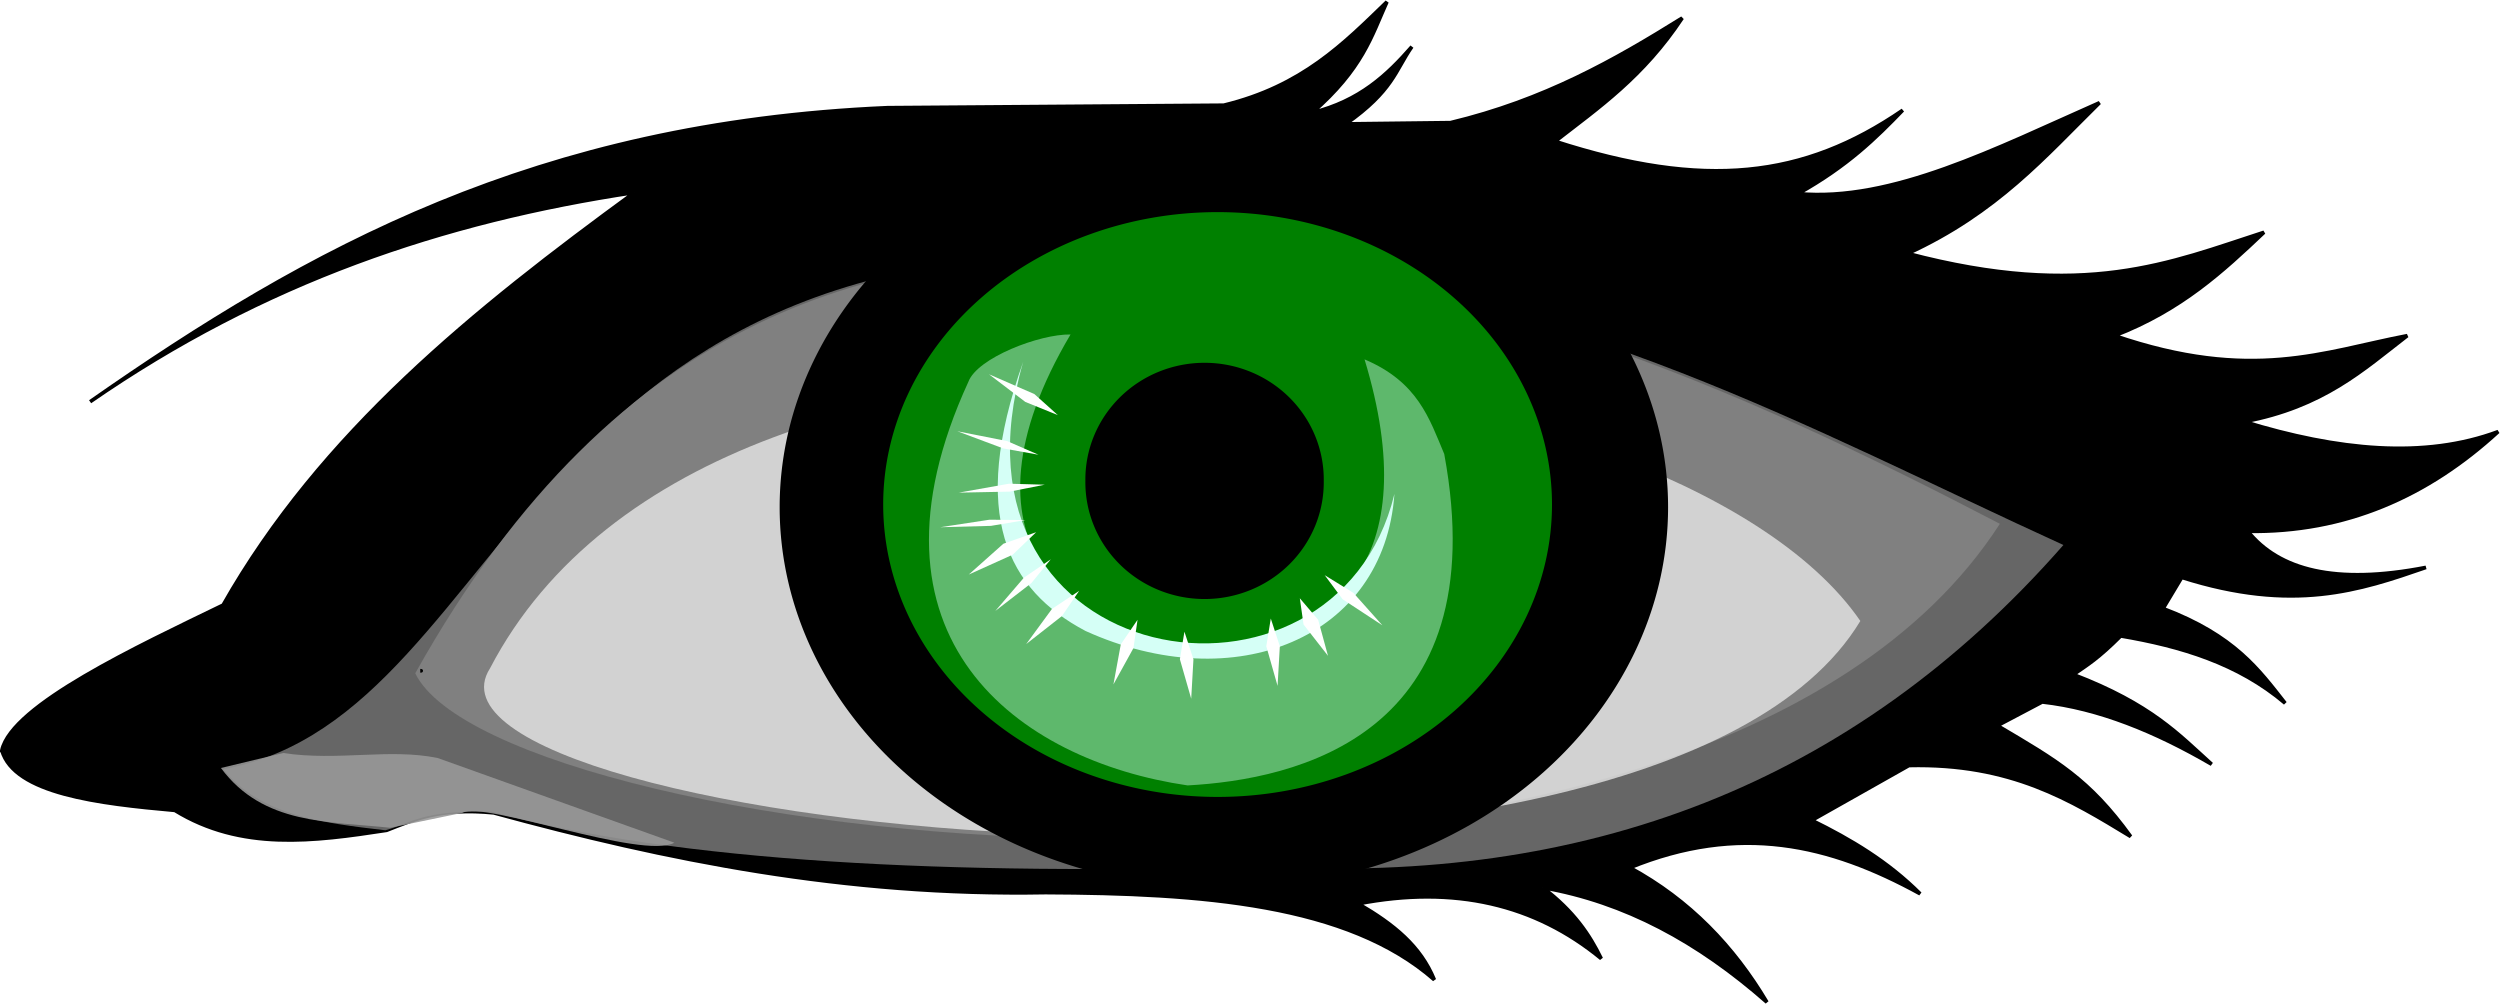 <?xml version="1.0" encoding="UTF-8" standalone="no"?>
<!-- Created with Inkscape (http://www.inkscape.org/) -->
<svg
    xmlns:inkscape="http://www.inkscape.org/namespaces/inkscape"
    xmlns:rdf="http://www.w3.org/1999/02/22-rdf-syntax-ns#"
    xmlns="http://www.w3.org/2000/svg"
    xmlns:cc="http://creativecommons.org/ns#"
    xmlns:dc="http://purl.org/dc/elements/1.1/"
    xmlns:sodipodi="http://sodipodi.sourceforge.net/DTD/sodipodi-0.dtd"
    xmlns:svg="http://www.w3.org/2000/svg"
    xmlns:ns1="http://sozi.baierouge.fr"
    xmlns:xlink="http://www.w3.org/1999/xlink"
    id="svg2"
    sodipodi:docname="joanacristina_olhar_-_green eye.svg"
    viewBox="0 0 679.85 273.03"
    sodipodi:version="0.32"
    version="1.0"
    inkscape:output_extension="org.inkscape.output.svg.inkscape"
    inkscape:version="0.46"
    sodipodi:docbase="C:\Documents and Settings\Molumen\Desktop"
  >
  <defs
      id="defs4"
    >
    <filter
        id="filter7676"
        height="1.349"
        width="1.266"
        y="-.175"
        x="-.133"
        inkscape:collect="always"
      >
      <feGaussianBlur
          id="feGaussianBlur7678"
          stdDeviation="4.222"
          inkscape:collect="always"
      />
    </filter
    >
    <filter
        id="filter7812"
        inkscape:collect="always"
      >
      <feGaussianBlur
          id="feGaussianBlur7814"
          stdDeviation="1.554"
          inkscape:collect="always"
      />
    </filter
    >
  </defs
  >
  <sodipodi:namedview
      id="base"
      bordercolor="#666666"
      inkscape:pageshadow="2"
      inkscape:window-y="25"
      pagecolor="#ffffff"
      inkscape:window-height="825"
      width="720px"
      inkscape:zoom="1"
      inkscape:window-x="0"
      height="380px"
      borderopacity="1.0"
      inkscape:current-layer="g2413"
      inkscape:cx="387.30514"
      inkscape:cy="181.01782"
      inkscape:window-width="1440"
      showgrid="false"
      inkscape:pageopacity="0.0"
      inkscape:document-units="px"
  />
  <g
      id="layer4"
      inkscape:label="globo"
      inkscape:groupmode="layer"
      transform="translate(-20.718 -59.433)"
    >
    <path
        id="path2261"
        sodipodi:nodetypes="ccccccccccccccccccccccccccccccccccccccccccccccc"
        style="fill-rule:evenodd;stroke:#000000;stroke-width:1px;fill:#000000"
        d="m21.218 263.5c2.737-12.35 37.021-28.28 60.167-39.52 26.645-46.93 68.325-80.41 111.88-112.21-51.92 7.81-100.86 24.26-148.04 56.91 59.48-41.55 121.43-75.807 216.82-79.951l91.46-0.678c21.38-5.184 32.66-16.789 44.38-28.118-4.2 9.349-6.62 18.213-20.32 30.151 12.92-3.205 20.41-10.292 27.1-17.955-4.57 6.576-5.11 11.945-17.96 21.004l28.46-0.339c25.5-6.114 44.63-17.003 63.01-28.457-10.59 16.009-22.73 24.348-34.55 33.539 40.62 13.124 67.56 10.024 94.52-8.47-7.3 7.566-14.96 15.134-28.46 22.694 25.46 2.35 53.92-12.342 81.98-24.726-14.83 14.596-27.85 29.846-52.17 40.996 48.15 12.71 71.44 2.47 96.89-5.76-11.16 10.56-22.43 21.08-40.65 28.11 37.4 12.79 56.79 4.37 79.61 0-12.06 9.29-22.77 19.31-44.38 23.38 25.48 7.84 49.03 10.2 69.11 2.71-19.25 17.67-41.63 27.5-68.09 27.1 8.46 10.53 23.72 14.64 48.44 9.83-17.99 6.23-36.06 12.35-66.4 2.71l-5.08 8.47c19.47 7.38 26.01 16.61 33.2 25.74-12.79-10.86-28.34-15.5-44.72-18.29-6.19 6.18-8.98 7.81-12.87 10.5 21.19 8.13 28.57 16.26 37.6 24.39-15.36-8.94-30.71-15.21-46.07-16.94l-12.2 6.44c16.14 9.54 24.89 14.46 36.25 30.15-16.32-9.92-32.53-19.96-60.3-19.31l-26.42 14.91c10.56 5.18 20.7 11.21 29.47 19.98-24.73-13.6-49.24-19.23-78.94-7.11 16.26 8.84 28.24 21.43 37.27 36.59-18.76-16.51-38.62-27.27-60.98-31.17 8.51 6.44 12.79 12.87 15.92 19.31-17.99-14.81-39.93-19.97-66.06-14.91 9.71 5.64 16.91 11.49 20.67 20.67-23.56-20.69-63.42-23.53-105.7-23.71-54.64 0.99-103.31-8.91-150.08-21.69-14.53-1.43-21.6 1.8-29.13 4.75-19.8 3.03-39.557 5.69-57.591-5.42-20.755-1.85-43.668-4.53-47.041-16.3z"
    />
    <path
        id="path2265"
        sodipodi:nodetypes="ccccccc"
        style="fill-rule:evenodd;fill:#666666"
        d="m81.471 268.62c9.993 12.56 26.989 14.62 44.039 16.6 7.61-2.12 9.6-5.45 28.8-5.08 51.13 13.78 124.4 17.35 210.71 14.9 86.27 4.98 159.45-21.93 216.82-87.4-69.16-31.57-133.62-68.19-224.27-75.89-197.75-25.48-194.11 121.73-276.1 136.87z"
    />
    <path
        id="path2272"
        sodipodi:nodetypes="ccccccc"
        style="opacity:.897;fill-rule:evenodd;fill:#999999"
        d="m97.732 264.21c14.908 2.26 28.908-1.35 42.008 1.36l64.37 23.03c-8.71 4.78-51.75-11.45-57.59-8.13l-19.65 4.07c-16.72-1.8-34.525-0.69-46.077-16.26l16.939-4.07z"
    />
    <path
        id="path2278"
        sodipodi:nodetypes="cccc"
        style="fill-rule:evenodd;fill:#808080"
        d="m133.64 242.53c55.79-99.91 127.73-115.69 193.78-113.15 90.12 2.02 164.86 34.8 237.14 72.5-82.15 127.31-408.08 87.76-430.92 40.65z"
    />
    <path
        id="path2276"
        style="stroke:#000000;stroke-width:1px;fill:none"
        d="m135 241.85c0.22 0 0.45 0 0 0z"
    />
    <path
        id="path2280"
        sodipodi:nodetypes="ccc"
        style="opacity:.799;fill-rule:evenodd;fill:#e6e6e6"
        d="m153.97 241.18c62.07-119.19 321.05-87.92 372.65-12.88-56.92 94.2-400.66 56.45-372.65 12.88z"
    />
    <g
        id="g2413"
      >
      <path
          id="path2283"
          sodipodi:rx="74.529884"
          sodipodi:ry="68.093216"
          style="fill-rule:evenodd;stroke:#000000;stroke-width:1px;fill:#000000"
          sodipodi:type="arc"
          d="m374 417.86a74.53 68.093 0 1 1 -149.06 0 74.53 68.093 0 1 1 149.06 0z"
          transform="matrix(1.61 0 0 1.513 -128.61 -434.87)"
          sodipodi:cy="417.85684"
          sodipodi:cx="299.47464"
      />
      <path
          id="path3310"
          sodipodi:rx="31.167042"
          sodipodi:ry="23.714054"
          style="filter:url(#filter7676);stroke:#000000;fill:#008000"
          sodipodi:type="arc"
          d="m403.14 428.36a31.167 23.714 0 1 1 -62.34 0 31.167 23.714 0 1 1 62.34 0z"
          transform="matrix(2.965 0 0 3.425 -751.06 -1270.5)"
          sodipodi:cy="428.3588"
          sodipodi:cx="371.97186"
      />
      <path
          id="path4281"
          sodipodi:rx="27.101776"
          sodipodi:ry="26.424232"
          style="fill:#000000"
          sodipodi:type="arc"
          d="m421.43 408.71a27.102 26.424 0 1 1 -54.2 0 27.102 26.424 0 1 1 54.2 0z"
          transform="matrix(1.196 0 0 1.201 -123.33 -300.65)"
          sodipodi:cy="408.70999"
          sodipodi:cx="394.33084"
      />
      <path
          id="path4285"
          sodipodi:nodetypes="ccccccc"
          style="opacity:.44;fill-rule:evenodd;fill:#d5fff6"
          d="m391.79 157.16c14.53 6.15 17.63 16.11 21.68 25.75 14.16 76.73-40.67 88.51-69.79 90.11-46.17-6.75-91.61-40.15-59.62-109.76 2.41-6.51 19.38-13.02 27.78-12.87-33.37 56.36 1.13 81.01 30.49 85.37 42.37-0.32 66.01-24.1 49.46-78.6z"
      />
      <path
          id="path4287"
          sodipodi:nodetypes="cccc"
          style="filter:url(#filter7812);fill-rule:evenodd;fill:#d5fff6"
          d="m298.96 157.84c-14.83 41.8-4.22 61.97 16.94 73.17 40.63 18.43 81.22 1.96 84.02-37.26-16 66.34-125.58 49.46-100.96-35.91z"
      />
      <g
          id="g2246"
          style="fill:#ffffff"
          transform="matrix(1.047 0 0 .813 -227.07 -21.505)"
        >
        <path
            id="path9108"
            style="fill-rule:evenodd;fill:#ffffff"
            d="m508.02 261.68l-9.28-0.33-13.06 2.99 13.22-0.34 9.12-2.32z"
        />
        <g
            id="g9157"
            style="fill:#ffffff"
          >
          <path
              id="path9090"
              sodipodi:nodetypes="cccccc"
              style="fill-rule:evenodd;fill:#ffffff"
              d="m566.73 306.45l-1.17 9.27 2.93 13.26 0.21-4.71 0.38-8.55-2.35-9.27z"
          />
          <path
              id="path9092"
              style="fill-rule:evenodd;fill:#ffffff"
              d="m532.12 306.87l-4.35 8.23-1.91 13.38 5.2-12.14 1.06-9.47z"
          />
          <path
              id="path9094"
              style="fill-rule:evenodd;fill:#ffffff"
              d="m544.3 310.85l-1.18 9.23 2.94 13.19 0.58-13.19-2.34-9.23z"
          />
          <path
              id="path9084"
              style="fill-rule:evenodd;fill:#ffffff"
              d="m516.95 297.19l-7.07 6.06-6.68 11.74 9.29-9.38 4.46-8.42z"
          />
          <path
              id="path9088"
              style="fill-rule:evenodd;fill:#ffffff"
              d="m574.27 299.67l0.97 8.78 6.35 10.47-2.56-12.06-4.76-7.19z"
          />
          <path
              id="path9096"
              style="fill-rule:evenodd;fill:#ffffff"
              d="m580.73 291.94l4.66 8.06 10.32 8.72-7.52-10.85-7.46-5.93z"
          />
          <path
              id="path9098"
              style="fill-rule:evenodd;fill:#ffffff"
              d="m509.59 286.63l-6.97 6.13-7.44 11.15 9.37-9.33 5.04-7.95z"
          />
          <path
              id="path9100"
              style="fill-rule:evenodd;fill:#ffffff"
              d="m505.79 277.57l-8.51 3.85-8.99 10.31 11.41-6.64 6.09-7.52z"
          />
          <path
              id="path9102"
              style="fill-rule:evenodd;fill:#ffffff"
              d="m506.39 251.66l-8.1-4.55-12.98-3.31 11.91 5.74 9.17 2.12z"
          />
          <path
              id="path9104"
              style="fill-rule:evenodd;fill:#ffffff"
              d="m511.42 238.41l-6.09-7.04-11.79-6.62 9.43 9.24 8.45 4.42z"
          />
          <path
              id="path9110"
              style="fill-rule:evenodd;fill:#ffffff"
              d="m503.02 273.51l-9.33-0.12-12.85 2.52 13.22-0.46 8.96-1.94z"
          />
        </g
        >
      </g
      >
    </g
    >
  </g
  >
</svg
>
